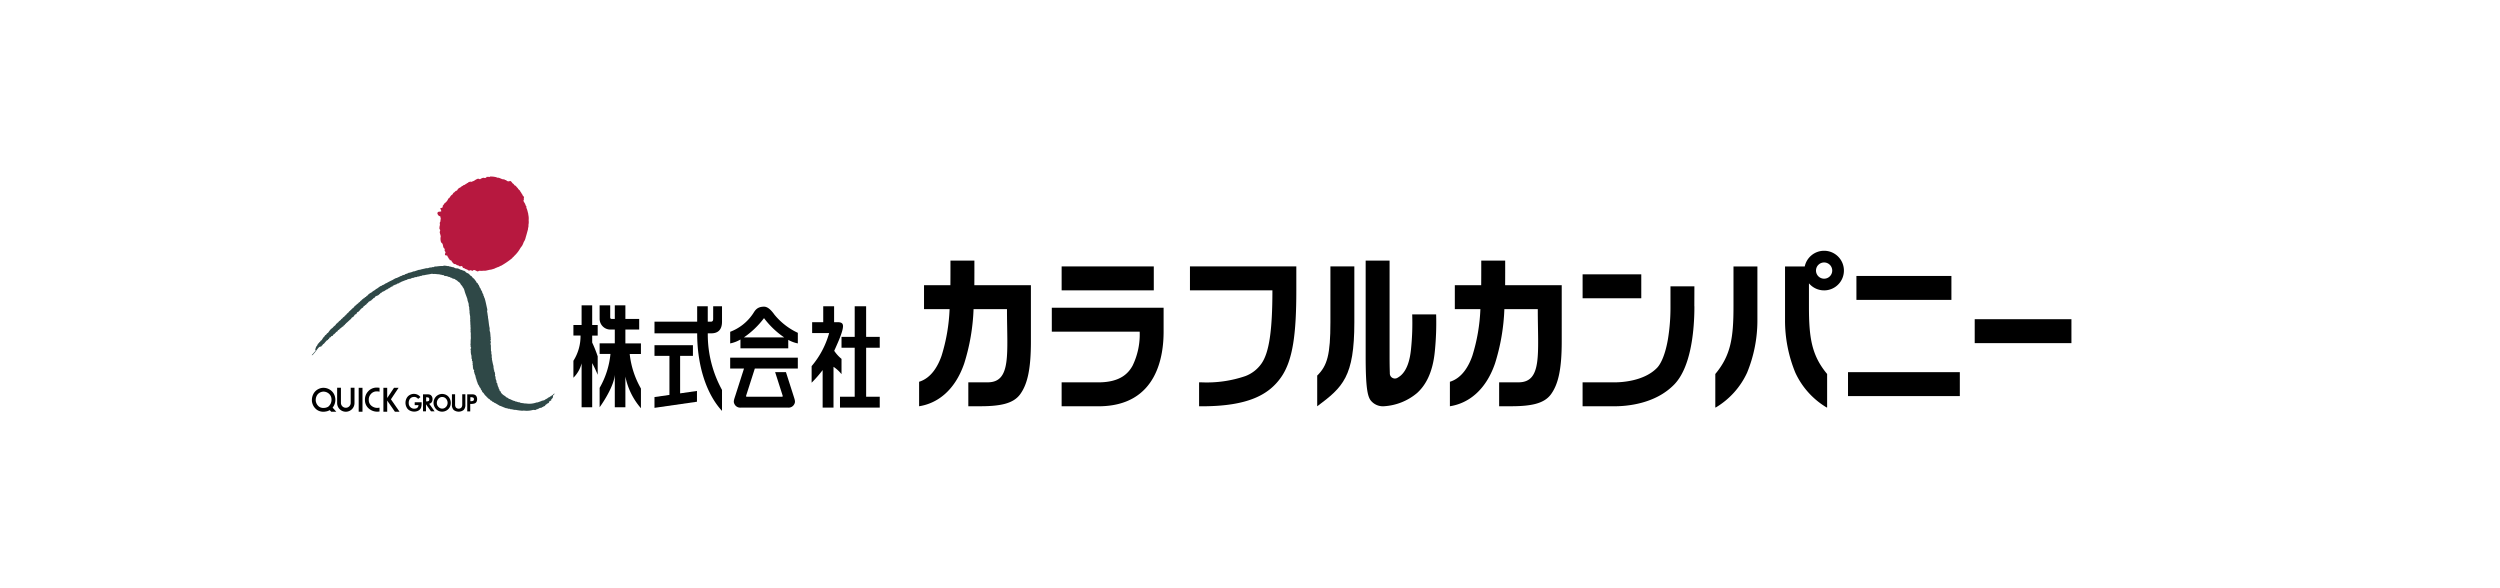 <svg id="コンポーネント_33_3" data-name="コンポーネント 33 – 3" xmlns="http://www.w3.org/2000/svg" xmlns:xlink="http://www.w3.org/1999/xlink" width="425" height="100" viewBox="0 0 425 100">
  <defs>
    <clipPath id="clip-path">
      <rect id="長方形_12188" data-name="長方形 12188" width="299.143" height="40" fill="none"/>
    </clipPath>
  </defs>
  <rect id="長方形_11989" data-name="長方形 11989" width="425" height="100" fill="#fff"/>
  <g id="グループ_20897" data-name="グループ 20897" transform="translate(53 30)">
    <g id="グループ_20889" data-name="グループ 20889" clip-path="url(#clip-path)">
      <path id="パス_18461" data-name="パス 18461" d="M681.384,50.305c0,5.335-.461,8.313-3.091,11.468v5.689h.086a13.439,13.439,0,0,0,5.316-5.91,23.354,23.354,0,0,0,1.754-8.887V43.494h-4.065Z" transform="translate(-439.691 -28.194)"/>
      <path id="パス_18462" data-name="パス 18462" d="M718.629,35.908a3.369,3.369,0,0,0-3.294,2.669h-3.349v9.171a23.355,23.355,0,0,0,1.754,8.887,13.444,13.444,0,0,0,5.316,5.91h.086v-5.69c-2.629-3.154-3.09-6.133-3.09-11.468V41.441a3.367,3.367,0,1,0,2.578-5.533m0,4.746a1.379,1.379,0,1,1,1.379-1.378,1.379,1.379,0,0,1-1.379,1.378" transform="translate(-461.531 -23.277)"/>
      <path id="パス_18463" data-name="パス 18463" d="M175.6,64.878c0,.392-.182.468-.418.468h-.5V62.723h-1.8v2.623h-7.255v1.978h7.255c0,5.438,1.536,10.276,4.222,13.186V76.945a19.615,19.615,0,0,1-2.418-9.621h.606c.982,0,1.813-.464,1.813-1.978V62.723h-1.5Z" transform="translate(-107.363 -40.659)"/>
      <path id="パス_18464" data-name="パス 18464" d="M202.207,89.4h2.352l-1.434,4.481c-.26.814-.408,1.135-.2,1.536a1.081,1.081,0,0,0,1.106.629h7.988a1.082,1.082,0,0,0,1.106-.629c.206-.4.058-.722-.2-1.536l-1.238-3.869h-1.838L211.124,94c.044.139-.017.195-.093.195h-6.014c-.076,0-.138-.056-.093-.195l1.474-4.6h7.309V87.551h-11.5Z" transform="translate(-131.077 -56.753)"/>
      <path id="パス_18465" data-name="パス 18465" d="M259.716,62.723h-1.942v5.2h-2.241v1.847h2.241V78.1h-2.5v1.847h6.758V78.1h-2.313V69.774h2.313V67.926h-2.313Z" transform="translate(-165.475 -40.659)"/>
      <path id="パス_18466" data-name="パス 18466" d="M246.651,71.666a6.343,6.343,0,0,1-1.243-1.369c.189-.4.333-.742.447-1,1.147-2.557,1.075-3.181,1.031-3.384s-.163-.456-.784-.482v0h-.712V62.722h-1.848v2.709h-1.885v1.847h2.891A14.867,14.867,0,0,1,241.57,72.9v2.818a20.105,20.105,0,0,0,1.872-2.148V79.95h1.847V73.014a6.128,6.128,0,0,1,1.362,1.246Z" transform="translate(-156.593 -40.658)"/>
      <path id="パス_18467" data-name="パス 18467" d="M129.634,62.291h-1.8v3.333h-1.392v1.8h1.21a7.839,7.839,0,0,1-1.21,4.291v2.876a5.252,5.252,0,0,0,1.392-2.442v7.465h1.8v-7.51a21.553,21.553,0,0,1,.936,1.986V70.954a21.631,21.631,0,0,0-.936-2.34V67.428h.936v-1.8h-.936Z" transform="translate(-81.962 -40.379)"/>
      <path id="パス_18468" data-name="パス 18468" d="M209.749,64.307c-.625-.882-1.191-1.384-1.793-1.384-1.343,0-1.609.855-1.94,1.293a8.1,8.1,0,0,1-3.809,2.978v1.976a5.638,5.638,0,0,0,1.747-.667V70h8.125V68.563a5.407,5.407,0,0,0,1.628.606v-1.8a11.276,11.276,0,0,1-3.956-3.061m-5.215,3.84a14.594,14.594,0,0,0,3.422-3.277,14.347,14.347,0,0,0,3.432,3.277Z" transform="translate(-131.076 -40.789)"/>
      <path id="パス_18469" data-name="パス 18469" d="M169.983,83.358h2.178V81.542h-6.536v1.816h2.542v6.634l-2.542.366v1.834l7.222-1.041V89.318l-2.864.412Z" transform="translate(-107.363 -52.858)"/>
      <path id="パス_18470" data-name="パス 18470" d="M143.489,66.4h2.346V64.6h-2.346V62.291h-1.8V64.6h-.5c-.134,0-.28-.031-.28-.278V62.291h-1.8V64.6a1.833,1.833,0,0,0,1.684,1.8h.895v2.351h-2.579v1.8h1.842a14.315,14.315,0,0,1-1.842,5.764v3.3c.987-1.37,2.461-3.859,2.579-5.524v5.524h1.8V74.392a11.666,11.666,0,0,0,2.644,5.383V76.428a15.04,15.04,0,0,1-1.91-5.873h1.91v-1.8h-2.644Z" transform="translate(-90.173 -40.379)"/>
      <path id="パス_18471" data-name="パス 18471" d="M302.908,40.659h-4.067q0,.438,0,.882c0,1.077,0,2.185-.011,3.3h-4.483v4.067h4.346a30.522,30.522,0,0,1-1.361,7.919c-.591,1.711-1.723,3.788-3.821,4.43v4.162c3.07-.476,6.067-2.633,7.665-7.266a34.766,34.766,0,0,0,1.592-9.245h5.682c0,7.547.79,12.444-3.287,12.444h-3.286v4.067h1.962c3.358,0,5.659-.4,6.85-2.037s1.828-4.117,1.828-8.957V44.845H302.9c.016-1.43.01-2.835.01-4.186" transform="translate(-190.263 -26.356)"/>
      <rect id="長方形_12182" data-name="長方形 12182" width="16.148" height="4.068" transform="translate(262.592 16.913)"/>
      <rect id="長方形_12183" data-name="長方形 12183" width="19.008" height="4.068" transform="translate(261.162 33.267)"/>
      <rect id="長方形_12184" data-name="長方形 12184" width="16.442" height="4.067" transform="translate(282.701 24.261)"/>
      <path id="パス_18472" data-name="パス 18472" d="M559.429,40.659h-4.068c0,.292,0,.586,0,.882,0,1.077,0,2.185-.012,3.3h-4.482v4.067h4.346a30.461,30.461,0,0,1-1.362,7.919c-.59,1.711-1.722,3.788-3.821,4.43v4.162c3.071-.476,6.068-2.633,7.666-7.266a34.8,34.8,0,0,0,1.593-9.245h5.682c0,7.547.789,12.444-3.287,12.444H558.4v4.067h1.962c3.358,0,5.659-.4,6.85-2.037s1.828-4.117,1.828-8.957V44.845h-9.621c.016-1.43.01-2.835.01-4.186" transform="translate(-356.547 -26.356)"/>
      <rect id="長方形_12185" data-name="長方形 12185" width="15.666" height="4.068" transform="translate(127.478 15.292)"/>
      <path id="パス_18473" data-name="パス 18473" d="M357.641,67.512h14.94a12.156,12.156,0,0,1-1.207,5.776c-.675,1.218-2.011,2.838-5.815,2.838h-6.248v4.068h6.248c10.2,0,11.088-8.93,11.088-12.682V63.444H357.641Z" transform="translate(-231.834 -41.126)"/>
      <path id="パス_18474" data-name="パス 18474" d="M424.4,47.539h14.017c0,6.847-.559,10.6-1.86,12.447a5.865,5.865,0,0,1-2.732,2.126,20.245,20.245,0,0,1-7.383,1.068h-.49v4.067h.49c7.925,0,11.4-2.02,13.44-4.92s2.6-7.484,2.6-14.787V43.471H424.4Z" transform="translate(-275.107 -28.179)"/>
      <path id="パス_18475" data-name="パス 18475" d="M488.147,52.961c0,5.508-.528,7.388-2.245,9.067v5.218c4.363-3.245,6.313-5,6.313-14.285v-9.49h-4.067Z" transform="translate(-314.977 -28.179)"/>
      <path id="パス_18476" data-name="パス 18476" d="M517.23,49.8a42.84,42.84,0,0,1-.191,5.8c-.2,2.178-.772,3.71-1.709,4.555a3.668,3.668,0,0,1-.669.464.862.862,0,0,1-1.233-.833c-.026-.729-.043-1.652-.043-2.819V40.658h-4.066V56.966c0,5.247.315,6.666.81,7.4a2.642,2.642,0,0,0,2.273,1.053,9.627,9.627,0,0,0,5.654-2.249c1.28-1.158,2.669-3.206,3.033-7.206A48.693,48.693,0,0,0,521.3,49.8Z" transform="translate(-330.156 -26.356)"/>
      <rect id="長方形_12186" data-name="長方形 12186" width="9.974" height="4.068" transform="translate(216.043 16.637)"/>
      <path id="パス_18477" data-name="パス 18477" d="M629.1,53.077v3.389a33.322,33.322,0,0,1-.428,5.583c-.559,3.256-1.476,4.5-1.843,4.877-2.215,2.3-6.092,2.479-7.229,2.479h-5.441v4.067H619.6c1.974,0,6.909-.351,10.159-3.724,2.808-2.915,3.308-8.934,3.392-12.052v0c.013-.488.016-.9.016-1.227h-.012l.012-3.389Z" transform="translate(-398.119 -34.406)"/>
      <rect id="長方形_12187" data-name="長方形 12187" width="0.646" height="4.073" transform="translate(7.976 35.927)"/>
      <path id="パス_18478" data-name="パス 18478" d="M27.7,102.024c-.036,0-.073,0-.111.006a.187.187,0,0,0-.032,0,.18.18,0,0,1-.039,0,1.944,1.944,0,0,0-1.315.673,2.026,2.026,0,0,0-.515,1.372v.051a.144.144,0,0,0,.006.045v.1a1.874,1.874,0,0,0,.705,1.36,2.18,2.18,0,0,0,1.379.489c.063,0,.129,0,.2-.009s.126-.013.189-.02v-.659c-.027.008-.055.013-.083.018-.056.007-.112.013-.166.018s-.093.007-.136.007a1.544,1.544,0,0,1-.98-.351,1.216,1.216,0,0,1-.458-.884v-.175l-.006-.018a1.389,1.389,0,0,1,.356-.92,1.287,1.287,0,0,1,.874-.453l.059,0,.035,0,.041,0h.1a1.331,1.331,0,0,1,.367.051v-.663a2.067,2.067,0,0,0-.367-.033Z" transform="translate(-16.65 -66.135)"/>
      <path id="パス_18479" data-name="パス 18479" d="M14.565,104.711a.83.83,0,0,1-1.659,0v-2.6H12.26v2.6a1.475,1.475,0,0,0,2.951,0v-2.6h-.646Z" transform="translate(-7.947 -66.193)"/>
      <path id="パス_18480" data-name="パス 18480" d="M3.585,105.5a2.19,2.19,0,0,0,.32-.552,2.062,2.062,0,0,0,.148-.766c0-.055,0-.112-.006-.171a1.229,1.229,0,0,0-.024-.178c-.012-.072-.027-.145-.045-.219a1.542,1.542,0,0,0-.07-.213,1.924,1.924,0,0,0-.739-.915,2.041,2.041,0,0,0-1.059-.349H2.049c-.036,0-.074,0-.112,0s-.075.006-.112.01a1.9,1.9,0,0,0-.45.107,2.233,2.233,0,0,0-.425.217,1.9,1.9,0,0,0-.649.739,2.208,2.208,0,0,0-.238.937v.045c0,.03,0,.061,0,.092s0,.063,0,.092a2.227,2.227,0,0,0,.181.671,2,2,0,0,0,.4.587,1.737,1.737,0,0,0,.64.435,2.02,2.02,0,0,0,.724.137c.069,0,.137,0,.205-.011s.137-.016.205-.029a1.911,1.911,0,0,0,.335-.082,2.023,2.023,0,0,0,.347-.156l.246.277h.865Zm-.28-.791a1.552,1.552,0,0,1-.3.475.78.78,0,0,1-.224.195,1.9,1.9,0,0,1-.236.1,1.253,1.253,0,0,1-.221.054l-.011,0-.011,0a1.4,1.4,0,0,1-.147.02,1.428,1.428,0,0,1-.145.007,1.348,1.348,0,0,1-.493-.093,1.077,1.077,0,0,1-.4-.277l-.005-.006a1.332,1.332,0,0,1-.271-.4,1.59,1.59,0,0,1-.126-.45c0-.029,0-.061,0-.091s0-.036,0-.052v-.036A1.572,1.572,0,0,1,.88,103.5a1.265,1.265,0,0,1,.428-.489,1.607,1.607,0,0,1,.3-.15,1.268,1.268,0,0,1,.294-.071l.077-.007.075,0H2.1a1.391,1.391,0,0,1,.717.244,1.277,1.277,0,0,1,.494.615l0,.006a.876.876,0,0,1,.038.118c.014.058.026.116.036.173l0,.011,0,.01a.666.666,0,0,1,.013.093c0,.045,0,.088,0,.127a1.41,1.41,0,0,1-.1.527" transform="translate(-0.041 -66.207)"/>
      <path id="パス_18481" data-name="パス 18481" d="M37.2,102.133h-.777l-1.159,1.737v-1.737H34.62v4.073h.646v-1.9l.152.221,1.162,1.678h.786L35.9,104.087Z" transform="translate(-22.442 -66.206)"/>
      <path id="パス_18482" data-name="パス 18482" d="M46.838,107h.643a.622.622,0,0,1-.124.368.59.59,0,0,1-.36.21l-.029,0-.04.007a.151.151,0,0,0-.037.007l-.013,0h0l-.07.01a.453.453,0,0,1-.059,0,.913.913,0,0,1-.6-.218.931.931,0,0,1-.323-.59c0-.012,0-.025,0-.039s0-.028-.006-.043a.187.187,0,0,0,0-.025.062.062,0,0,1,0-.011.484.484,0,0,0,0-.05.376.376,0,0,1,0-.04,1.107,1.107,0,0,1,.166-.589.836.836,0,0,1,.48-.362l.034-.009.013,0h.011a.939.939,0,0,1,.119-.019.92.92,0,0,1,.11-.007.762.762,0,0,1,.335.076,1,1,0,0,1,.3.227l.033.037.393-.312-.034-.041a1.331,1.331,0,0,0-.488-.375,1.409,1.409,0,0,0-.58-.127c-.04,0-.082,0-.124,0a.9.9,0,0,0-.125.019,1.53,1.53,0,0,0-.215.054,1.046,1.046,0,0,0-.207.09,1.308,1.308,0,0,0-.575.566,1.661,1.661,0,0,0-.195.78c0,.028,0,.057,0,.085s0,.059.007.09a1.674,1.674,0,0,0,.075.352,1.743,1.743,0,0,0,.15.332,1.149,1.149,0,0,0,.5.467,1.688,1.688,0,0,0,.664.177h.069l.1,0c.032,0,.064,0,.1-.007a1.965,1.965,0,0,0,.288-.061,1.165,1.165,0,0,0,.271-.118.9.9,0,0,0,.426-.505,2.158,2.158,0,0,0,.092-.635v-.265H46.838Z" transform="translate(-29.338 -68.126)"/>
      <path id="パス_18483" data-name="パス 18483" d="M55.2,106.636a.841.841,0,0,0,.162-.554v-.043a.212.212,0,0,0,0-.046.9.9,0,0,0-.063-.272.765.765,0,0,0-.157-.244.581.581,0,0,0-.28-.168,1.42,1.42,0,0,0-.3-.042.857.857,0,0,0-.087,0h-.729v2.9h.508v-1.209l.854,1.209h.613l-.921-1.289a.748.748,0,0,0,.4-.234m-.921-.876h.029a1.054,1.054,0,0,1,.367.061c.092.033.137.131.137.3v.035c0,.125-.038.2-.11.239a.667.667,0,0,1-.269.071h-.106a.27.27,0,0,0-.036,0h-.012Z" transform="translate(-34.835 -68.235)"/>
      <path id="パス_18484" data-name="パス 18484" d="M61.13,105.344a1.247,1.247,0,0,0-.259-.139,1.63,1.63,0,0,0-.278-.081c-.045-.009-.091-.016-.139-.022s-.094-.007-.138-.007a1.471,1.471,0,0,0-.744.206,1.438,1.438,0,0,0-.554.59,2.24,2.24,0,0,0-.088.216,1.341,1.341,0,0,0-.057.224c-.009.045-.015.089-.02.132a1.277,1.277,0,0,0-.007.131,1.553,1.553,0,0,0,.206.774,1.485,1.485,0,0,0,.571.571,1.329,1.329,0,0,0,.268.11,1.59,1.59,0,0,0,.278.054c.024,0,.047.006.07.007l.07,0a1.5,1.5,0,0,0,.81-.243,1.392,1.392,0,0,0,.559-.689,1.871,1.871,0,0,0,.075-.274,1.562,1.562,0,0,0,.026-.285,1.619,1.619,0,0,0-.17-.72,1.431,1.431,0,0,0-.477-.558m-.168,1.955a.827.827,0,0,1-.646.293.848.848,0,0,1-.577-.227,1,1,0,0,1-.321-.564.145.145,0,0,0,0-.025.17.17,0,0,0-.005-.023.21.21,0,0,0,0-.027.05.05,0,0,1,0-.015V106.7a.325.325,0,0,1-.006-.041.378.378,0,0,1,0-.04,1.064,1.064,0,0,1,.237-.668.831.831,0,0,1,.587-.338h.087a.838.838,0,0,1,.648.294,1.034,1.034,0,0,1,.006,1.389" transform="translate(-38.146 -68.126)"/>
      <path id="パス_18485" data-name="パス 18485" d="M69.5,107.01a.821.821,0,0,1-.15.513.664.664,0,0,1-.921,0,.845.845,0,0,1-.144-.516v-1.748h-.537v1.793a1.189,1.189,0,0,0,.294.874,1.388,1.388,0,0,0,1.7,0,1.2,1.2,0,0,0,.29-.876v-1.793H69.5Z" transform="translate(-43.919 -68.234)"/>
      <path id="パス_18486" data-name="パス 18486" d="M76.806,106.024a1.132,1.132,0,0,0-.051-.27.731.731,0,0,0-.127-.237.564.564,0,0,0-.264-.186,1.33,1.33,0,0,0-.3-.063h-.005l-.109,0-.109,0h-.712v2.9h.508V106.9h.008c.024,0,.048,0,.072,0l.061,0c.024,0,.047,0,.068,0a1.764,1.764,0,0,0,.541-.081.6.6,0,0,0,.379-.438,1.155,1.155,0,0,0,.045-.317Zm-1.147-.264h.167a.834.834,0,0,1,.316.078c.083.041.123.128.123.266v.032a.253.253,0,0,1-.116.224.628.628,0,0,1-.263.074h-.006a.224.224,0,0,1-.045,0h-.053l-.042,0a.48.48,0,0,0-.052,0h-.029Z" transform="translate(-48.698 -68.235)"/>
      <path id="パス_18487" data-name="パス 18487" d="M22.43,43.086a2.91,2.91,0,0,1,.607.07c.116.027.2-.007.3.027.025.008.064.05.089.058l.177.014c.078.025.195.065.282.087l.177.014c.123.038.237.136.37.174.158.045.307,0,.458.056s.324.166.475.218c.069.024.12,0,.178.029a1.592,1.592,0,0,0,.178.1c.081.027.142.006.207.043a2.6,2.6,0,0,1,.222.161c.026.019.035.071.06.088.149.1.326.148.474.249.117.079.19.222.3.308.051.041.107.049.163.088a1.033,1.033,0,0,1,.179.236l.282.234c.113.158.256.327.358.485,0,.03.01.059.015.089.036.061.149.1.193.161a1.074,1.074,0,0,1,.119.177c.02.046,0,.069.03.1l.074.044c.033.046.023.107.046.163s.083.11.1.161c0,.025,0,.05,0,.074.026.05.1.106.134.162.049.091.058.174.105.265s.133.2.179.295c.011.059.02.118.031.177.04.084.124.208.165.294s.008.163.046.236c.012.026.063.043.074.074v.133c.019.049.084.1.1.162.2.622.305,1.291.456,1.889.044.176-.061.342-.012.488.064.193.071.545.139.8,0,.059,0,.118,0,.177.117.492.134,1.184.263,1.683.054.21-.022.348.033.561.023.09.065.237.091.324,0,.055,0,.109,0,.163.045.19.018.447.078.65.021.071-.037.1-.029.148,0,.02.054.058.06.074.025.069-.1.209-.072.326a.819.819,0,0,1,.061.28,1.072,1.072,0,0,0-.057.223.8.8,0,0,0,.046.192c.038.162,0,.5.034.694a1.868,1.868,0,0,0,0,.325c.009.032.05.088.06.117,0,.123,0,.247,0,.37.013.057.047.135.061.176.037.115-.03.207-.013.281,0,.01.043.049.045.058.007.034-.025.043-.029.06-.016.066.035.163.046.206,0,.05-.009.1-.014.148.09.383.141.743.259,1.121a1.836,1.836,0,0,1,.017.339l.045.133c0,.043-.046.055-.028.1.011.03.076.053.089.089.036.1-.031.141,0,.236.021.061.084.126.105.192a2.336,2.336,0,0,1,.062.457c-.006.039-.041.08-.028.133s.058.092.074.133a1.355,1.355,0,0,1,.032.339c.024.158.135.329.166.471-.014.04-.029.08-.044.119,0,.1.137.162.164.235,0,.059,0,.118,0,.178.006.015.053.045.059.059.006.064.011.128.016.192.034.07.1.174.135.25.011.059.02.118.031.177a3.134,3.134,0,0,1,.164.295c.019.06-.033.081,0,.133s.117.032.148.072c.045.056.044.14.076.207a1.368,1.368,0,0,0,.164.205,2.382,2.382,0,0,0,.535.395c.07.047.124.141.193.191a1.557,1.557,0,0,0,.178.072c.1.054.2.146.3.206.058.034.131.025.193.058a4.94,4.94,0,0,0,.652.29l.133.014c.031.014.045.061.075.074.066.03.117,0,.192.028.105.034.263.09.37.116.024.006.093-.02.148,0,.038.012.078.059.119.072.231.075.507.066.74.128h.222a3.564,3.564,0,0,0,1.816-.16h.177c.03-.009.067-.05.088-.06l.163-.015c.054-.02.127-.082.176-.106l.148-.016c.043-.013.082-.061.118-.074.169-.066.341-.064.5-.137a1.411,1.411,0,0,0,.191-.148l.236-.105c.067-.044.141-.12.206-.164a1.941,1.941,0,0,1,.206-.089c.057-.032.116-.1.176-.135.042-.022.078-.006.119-.031l.1-.118c.05-.035.121-.033.162-.075.1-.1.107-.22.309-.223a.2.2,0,0,1,.015.058.684.684,0,0,0-.264.268c-.044.12.014.213-.042.325a.826.826,0,0,1-.161.224c-.027.02-.073.028-.088.059-.009.074-.019.148-.028.222a1.08,1.08,0,0,0-.338.165c0,.306-.238.287-.411.417l-.073.089c-.058.036-.11.038-.147.089-.064.09-.049.123-.147.193L39.425,67l-.088.1-.133.031c-.043.028-.08.082-.132.1-.108.046-.262.026-.369.076-.025.012-.044.063-.073.075-.088.038-.15.036-.236.075-.032.015-.056.063-.088.075h-.118c-.052.018-.115.087-.162.1-.062.024-.3-.044-.429-.011a3.8,3.8,0,0,1-1.506.114c-.081-.016-.251.028-.355.017a8.488,8.488,0,0,1-.962-.126c-.137-.033-.236,0-.369-.027s-.33-.079-.474-.1c-.033,0-.055.028-.1.016s-.106-.071-.148-.088h-.222c-.081-.024-.221-.077-.3-.1h-.133c-.288-.109-.616-.246-.889-.363-.07-.03-.134-.02-.193-.058-.253-.161-.533-.314-.786-.468L31,66.389l-.09-.1c-.074-.044-.151-.042-.222-.088l-.059-.088c-.051-.036-.115-.074-.163-.1l-.119-.043-.075-.133c-.106-.077-.207-.127-.312-.2-.026-.019-.021-.068-.045-.089s-.061-.022-.089-.044a1.136,1.136,0,0,1-.194-.249c-.036-.047-.113-.057-.148-.1-.1-.127-.174-.253-.269-.383-.059-.08-.167-.138-.223-.22-.045-.067-.037-.127-.075-.207a1.656,1.656,0,0,0-.134-.162c-.06-.088-.061-.2-.12-.3-.03-.023-.059-.048-.089-.072a3.509,3.509,0,0,1-.18-.368c-.024-.045-.082-.082-.1-.133a3.289,3.289,0,0,1-.135-.324c-.005-.039-.011-.079-.015-.118a.949.949,0,0,1-.1-.162c-.006-.064-.011-.128-.016-.192-.009-.022-.051-.06-.06-.089s0-.079,0-.118l-.075-.059c0-.064-.011-.127-.016-.192-.007-.024-.04-.082-.045-.1l.014-.1c-.02-.077-.094-.16-.12-.236,0-.035,0-.07,0-.1s-.061-.082-.075-.117c-.028-.071,0-.128-.031-.207,0-.011-.041-.037-.044-.044-.04-.1.058-.144.028-.237s-.158-.22-.179-.279c0-.05.009-.1.013-.148,0-.019-.039-.07-.045-.088l0-.325a.925.925,0,0,1-.061-.148c.015-.058.029-.118.044-.177,0,0-.043-.088-.046-.1-.015-.081.032-.217-.017-.31-.012-.023-.065-.04-.075-.074-.019-.075.026-.233-.017-.325-.012-.026-.065-.059-.074-.088-.015-.049.025-.067.029-.089.009-.045-.024-.052-.03-.074,0-.084.008-.168.013-.251a2.323,2.323,0,0,1-.125-.871c.026-.108-.075-.2-.032-.325.022-.065.087-.1.1-.179a.534.534,0,0,1-.106-.324c0-.036.025-.067.014-.118-.007-.033-.051-.118-.045-.148l.029-.015c0-.093.009-.187.013-.281a3.792,3.792,0,0,1,.04-.739c-.007-.192-.013-.383-.019-.576a1.612,1.612,0,0,0-.033-.532A.182.182,0,0,1,27,54.226a.962.962,0,0,0-.017-.31.656.656,0,0,1,.028-.149,1.187,1.187,0,0,0-.031-.25c0-.075.009-.148.013-.222-.056-.212-.013-.532-.064-.8-.016-.084.038-.2.013-.31-.04-.165.015-.374-.033-.561s-.058-.4-.093-.575c0-.064.009-.129.013-.192-.031-.133-.034-.307-.062-.428-.009-.041.026-.16,0-.236-.033-.094-.063-.252-.091-.369-.013-.054.012-.165,0-.222-.037-.156-.116-.368-.166-.516-.044-.129-.044-.291-.076-.383-.108-.307-.238-.638-.346-.943-.095-.267-.134-.511-.241-.752a1.936,1.936,0,0,0-.194-.279l-.045-.118c-.077-.114-.189-.215-.268-.323-.055-.075-.08-.158-.134-.235a1.353,1.353,0,0,0-.342-.263l-.134-.147c-.111-.075-.214-.116-.326-.19-.038-.025-.077-.079-.119-.1l-.163-.028c-.081-.032-.17-.049-.266-.088-.049-.019-.1-.084-.148-.1h-.1c-.044-.018-.085-.081-.134-.1-.074-.031-.138-.015-.222-.043s-.173-.079-.237-.1c-.155-.054-.318-.016-.488-.084-.039-.016-.051-.071-.089-.089-.1-.043-.2-.014-.311-.042-.053-.013-.114-.064-.163-.072l-.148.016c-.035-.009-.084-.049-.119-.059a1.844,1.844,0,0,0-.281-.012c-.149-.027-.324-.024-.473-.056l-.266.017a.907.907,0,0,0-.355-.027c-.373.094-.837.132-1.2.23l-.28.017c-.072.023-.159.084-.221.105h-.148c-.086.025-.2.082-.28.105H18.01c-.057.016-.115.073-.162.089l-.34.017c-.061.019-.072.073-.1.089l-.354.047a2.923,2.923,0,0,0-.265.135l-.192.016a3.2,3.2,0,0,0-.339.091c-.038.015-.072.06-.1.075-.079.039-.153.025-.236.061-.242.1-.5.191-.751.3-.044.019-.09.071-.132.09s-.081,0-.118.03-.05.085-.1.1c-.088.032-.142.014-.221.045-.106.043-.189.139-.295.179l-.132.015c-.078.029-.166.1-.236.134-.042.019-.084,0-.118.017-.056.033-.068.137-.117.163s-.128,0-.177.03l-.073.089-.133.031c-.041.032-.072.09-.117.12-.068.043-.15.043-.221.089l-.088.1-.222.076a3.567,3.567,0,0,1-.4.268,1.6,1.6,0,0,0-.339.15c-.026.024-.042.086-.073.1-.062.036-.123.022-.177.061s-.028.078-.058.119l-.133.075c-.047.034-.085.1-.132.134-.168.123-.412.155-.574.285-.041.032-.028.116-.073.148-.068.05-.157.056-.221.105l-.1.134a1.579,1.579,0,0,0-.205.149c-.021.023-.016.072-.044.088l-.1.016c-.031.021-.053.086-.088.1a1.937,1.937,0,0,0-.221.09c-.1.067-.156.195-.249.267a.774.774,0,0,0-.176.15c-.021.031-.015.066-.044.089-.051.041-.108.052-.162.089s-.083.1-.132.135l-.1.03c-.08.058-.1.207-.176.267-.063.047-.141.059-.206.1l-.132.178c-.045.033-.117.043-.147.089,0,.015,0,.03,0,.045a1.272,1.272,0,0,1-.22.223c-.013.013-.016.049-.029.059-.063.055-.179.044-.235.12s-.094.192-.161.282c-.038.052-.175.042-.221.09a2.489,2.489,0,0,0-.19.282c-.083.119-.254.177-.367.269-.039.063-.078.128-.117.193-.31.231-.539.513-.852.744-.029.021-.022.06-.044.089s-.059.023-.089.045c-.049.035-.052.1-.088.148s-.109.037-.147.075c-.055.054-.065.149-.132.193l-.118.031c-.084.05-.144.15-.22.208s-.152.091-.221.15c-.045.038-.066.116-.117.148a1.528,1.528,0,0,0-.191.1l-.073.163c-.067.053-.166.083-.236.135-.038.028-.052.089-.088.119-.091.076-.171.187-.264.253-.033.023-.071.019-.1.045-.074.058-.094.206-.176.252l-.162.016c-.059.028-.093.146-.132.178-.076.062-.176.04-.236.135-.019.03,0,.068-.014.1-.031.063-.134.082-.176.134l-.058.134-.118.015a.687.687,0,0,0-.117.105c-.14.149-.269.3-.4.46-.053.069-.169.089-.22.164-.023.035-.02.071-.044.1-.039.056-.12.083-.161.134-.03.036-.034.094-.073.119s-.1,0-.162.016a.566.566,0,0,0-.207.1c-.322.323-.546.744-.864,1.07-.091.094-.187.272-.338.3A.244.244,0,0,1,0,58.282c.234-.222.426-.491.66-.714-.006-.108-.082-.19-.062-.3.009-.046.059-.1.073-.133.036-.092.021-.178.072-.252.038-.056.108-.12.147-.179.076-.116.109-.247.19-.356.019-.025.049-.025.074-.045a1.056,1.056,0,0,0,.132-.179c.037-.046.111-.07.147-.119s.039-.1.073-.133c.053-.055.147-.071.191-.134a4.571,4.571,0,0,1,.322-.49,1.212,1.212,0,0,0,.191-.194c.02-.032.008-.058.029-.088.044-.062.115-.074.177-.119s.147-.216.22-.268c.052-.037.109-.039.147-.089a5.322,5.322,0,0,1,.425-.564,2.873,2.873,0,0,1,.338-.269l.146-.178c.108-.092.214-.178.323-.268.064-.053.075-.149.132-.209a1.771,1.771,0,0,1,.205-.149l.015-.045c.038-.048.1-.061.147-.1s.053-.11.1-.149c.11-.084.222-.16.324-.253.03-.027.031-.074.058-.1.065-.071.168-.111.235-.18.03-.031.039-.091.073-.118.077-.062.16-.1.235-.164.038-.033.055-.095.088-.134l.1-.059c.035-.03.049-.091.088-.119l.059-.016c.041-.028.04-.08.073-.118a2.051,2.051,0,0,1,.294-.253c.04-.032.042-.077.073-.119.052-.067.148-.114.206-.178l.043-.074.089-.03c.054-.05.088-.133.147-.178a.6.6,0,0,0,.117-.089l.015-.044c.071-.062.172-.1.235-.164s.086-.182.161-.239c.052-.039.108-.051.162-.089l.147-.163c.091-.066.174-.126.265-.194.044-.034.063-.1.1-.134s.128-.047.176-.089c.021-.018.013-.051.03-.074a1.2,1.2,0,0,1,.25-.209l.117-.148c.04-.029.078-.032.118-.061s.074-.09.117-.119.106-.026.147-.061.051-.1.088-.133.111-.012.163-.045.045-.08.073-.118c.049-.069.145-.077.206-.135s.076-.135.132-.178c.039-.029.1-.027.132-.06.02-.018.022-.057.044-.074.144-.107.312-.167.457-.269.052-.037.091-.112.147-.148l.1-.03.058-.075c.05-.031.1-.029.147-.059a.971.971,0,0,0,.162-.135c0-.015.01-.03.014-.045.07-.045.141-.045.206-.089.192-.131.387-.295.589-.418.057-.035.13-.027.192-.06.041-.022.077-.082.117-.1a1.3,1.3,0,0,1,.177-.06,2.778,2.778,0,0,0,.383-.239c.059-.037.134-.037.192-.075a9.524,9.524,0,0,1,.987-.509,5.472,5.472,0,0,1,.559-.314c.1-.036.166-.022.251-.061.04-.018.077-.07.117-.089.059-.027.12-.014.177-.046a2.177,2.177,0,0,1,.28-.164l.133-.016c.05-.023.095-.083.147-.1a2.214,2.214,0,0,1,.236-.076h.1c.063-.026.123-.1.176-.134s.1-.006.163-.031c.041-.016.088-.074.133-.089h.1c.039-.014.093-.072.132-.09.122-.052.248-.024.369-.076.008,0,.032-.04.044-.045h.118c.1-.033.215-.1.309-.135H17.4c.217-.067.5-.168.722-.241a.681.681,0,0,1,.266-.031c.293-.116.7-.161,1-.259a1.994,1.994,0,0,1,.325-.017c.1-.015.241-.077.339-.106l.369-.032c.016-.005.067-.039.089-.045.07-.018.119.025.206,0,.044-.014.087-.061.133-.075a1.037,1.037,0,0,1,.354-.032,6.794,6.794,0,0,1,.753-.079c.15-.023.35.036.472-.048" transform="translate(0 -27.93)" fill="#2f4847" fill-rule="evenodd"/>
      <path id="パス_18488" data-name="パス 18488" d="M74.732,2.4c.015.059.038.036.06.074,0,.044.01.089.015.133l.119.1c.029.055.013.1.045.148l.119.1c.047.07.044.171.091.236.083.114.238.22.254.4-.113.061-.013.2-.028.3-.012.076-.1.165-.057.3.057.167.2.325.269.486s.064.3.21.382a.614.614,0,0,0,.077.443c.1.276.159.572.242.87,0,.04,0,.079,0,.119a2.749,2.749,0,0,1,.065.93c.006.1.012.207.017.311a2.309,2.309,0,0,1-.056.517c.006.058.011.118.016.177-.026.136-.048.272-.086.415,0,.04,0,.079,0,.118-.118.431-.245.923-.375,1.333a3.493,3.493,0,0,1-.159.518c-.062.128-.163.267-.218.4a3.6,3.6,0,0,1-.233.534c-.092.149-.234.3-.322.445a5.322,5.322,0,0,1-1.069,1.352c-.035.03-.05.09-.088.119a.95.95,0,0,0-.191.164c-.02.026-.019.055-.044.074a14.018,14.018,0,0,1-1.883,1.283l-.089.016a2.884,2.884,0,0,1-.412.21h-.089c-.034.012-.062.06-.088.075l-.147.031c-.082.032-.181.1-.265.135-.181.076-.4.118-.575.181l-.252.031c-.181.047-.411.09-.605.138-.225.055-.5.008-.723.049l-.473-.012a2.18,2.18,0,0,1-.221.1c-.181.039-.485-.3-.74-.216-.077.025-.1.107-.177.134-.045-.053-.115-.036-.178-.043-.009-.1-.077-.081-.178-.073a.389.389,0,0,1-.369.017c-.069-.026-.1-.1-.178-.132a2.522,2.522,0,0,1-.356-.131c-.028-.014-.058-.059-.089-.074l-.281-.087c-.034-.078-.068-.233-.149-.265-.127-.086-.281.017-.384.032a.764.764,0,0,0-.356-.2l-.119-.014c-.07-.034-.134-.131-.208-.161s-.189-.016-.252-.043a.958.958,0,0,1-.3-.249l-.03-.089-.1-.058c0-.025,0-.049,0-.074s-.094-.123-.1-.132c-.044-.038-.182-.036-.236-.057a1.09,1.09,0,0,0-.15-.28.529.529,0,0,0-.074-.014c0-.012-.023-.148-.031-.162l-.074-.044c-.064-.115-.024-.273-.195-.28a.723.723,0,0,0-.251-.043c-.116-.251.034-.3.056-.547a.73.73,0,0,1-.165-.265c.009-.059.019-.119.028-.177a.509.509,0,0,1-.03-.133c-.3-.2-.208-.484-.345-.81-.049-.117-.221-.214-.254-.294a1.9,1.9,0,0,1-.079-.827.673.673,0,0,0,.028-.134c-.024-.221-.135-.5-.167-.693-.019-.115.058-.245.071-.34.005-.036-.029-.1-.03-.163-.05-.028-.082-.043-.09-.117a1.594,1.594,0,0,1,.055-.547q.014-.133.028-.266c-.016-.07-.058-.1-.031-.207.02-.078.078-.152.1-.222.039-.117,0-.231.042-.355.014-.047.046-.058.058-.119-.166-.108-.019-.219-.091-.339-.058-.1-.152-.089-.252-.146a.723.723,0,0,1-.27-.486c.046-.051.063-.121.117-.164.127-.1.4-.028.531-.122.013-.011.017-.019.029-.03-.025-.117-.181-.458-.166-.5s-.007-.01.03-.03.118,0,.177-.016a.355.355,0,0,0,.221-.194c-.052-.049-.036-.074-.031-.163a2.074,2.074,0,0,0,.293-.4.948.948,0,0,1,.206-.164,2.125,2.125,0,0,0,.264-.3,1.719,1.719,0,0,0,.146-.252l.014-.088c.036-.046.148-.057.191-.12.112-.163.214-.31.337-.46l.221-.164c.055-.073.078-.142.132-.223s.148-.093.206-.149a1.737,1.737,0,0,1,.191-.193c.066-.046.148-.047.221-.091s.095-.151.146-.222a1.95,1.95,0,0,1,.205-.194c.067-.046.159-.053.221-.1a3.183,3.183,0,0,1,.323-.253L65,1.6c.04-.02.067-.083.1-.1.077-.046.177-.044.25-.091s.166-.129.25-.179l.1-.031c.028-.018.058-.074.088-.089l.088-.016c.043-.027.072-.091.117-.119s.143-.023.191-.061a.5.5,0,0,1,.147-.1V.821c.011.016.009.014.015.044-.032.025-.045.042-.029.074l.015.03c.2-.095.433-.148.634-.256A2.769,2.769,0,0,1,67.522.4c.2-.056.3.063.43.071a1.476,1.476,0,0,1,.515-.24c.13-.027.257.067.414.012a.647.647,0,0,0,.162-.1c.019-.027,0-.059.029-.074l.3,0c.054-.029.114.033.192.014C69.6.063,69.67.012,69.721,0l.118.014A2.947,2.947,0,0,1,70.579.1h.1c.054.019.1.085.149.1l.281.013c.2.063.409.161.593.233.131.051.282.018.4.071.037.017.094.073.134.087l.133.014c.042.02.071.074.1.1a.514.514,0,0,0,.576.041c.213.049.3.234.416.381a.96.96,0,0,0,.163.117c.088.068.128.2.224.264l.118.043a1.512,1.512,0,0,1,.268.309l.134.1c.005.025.01.049.015.074a2.158,2.158,0,0,0,.343.352" transform="translate(-39.341)" fill="#b7183f" fill-rule="evenodd"/>
    </g>
  </g>
</svg>
